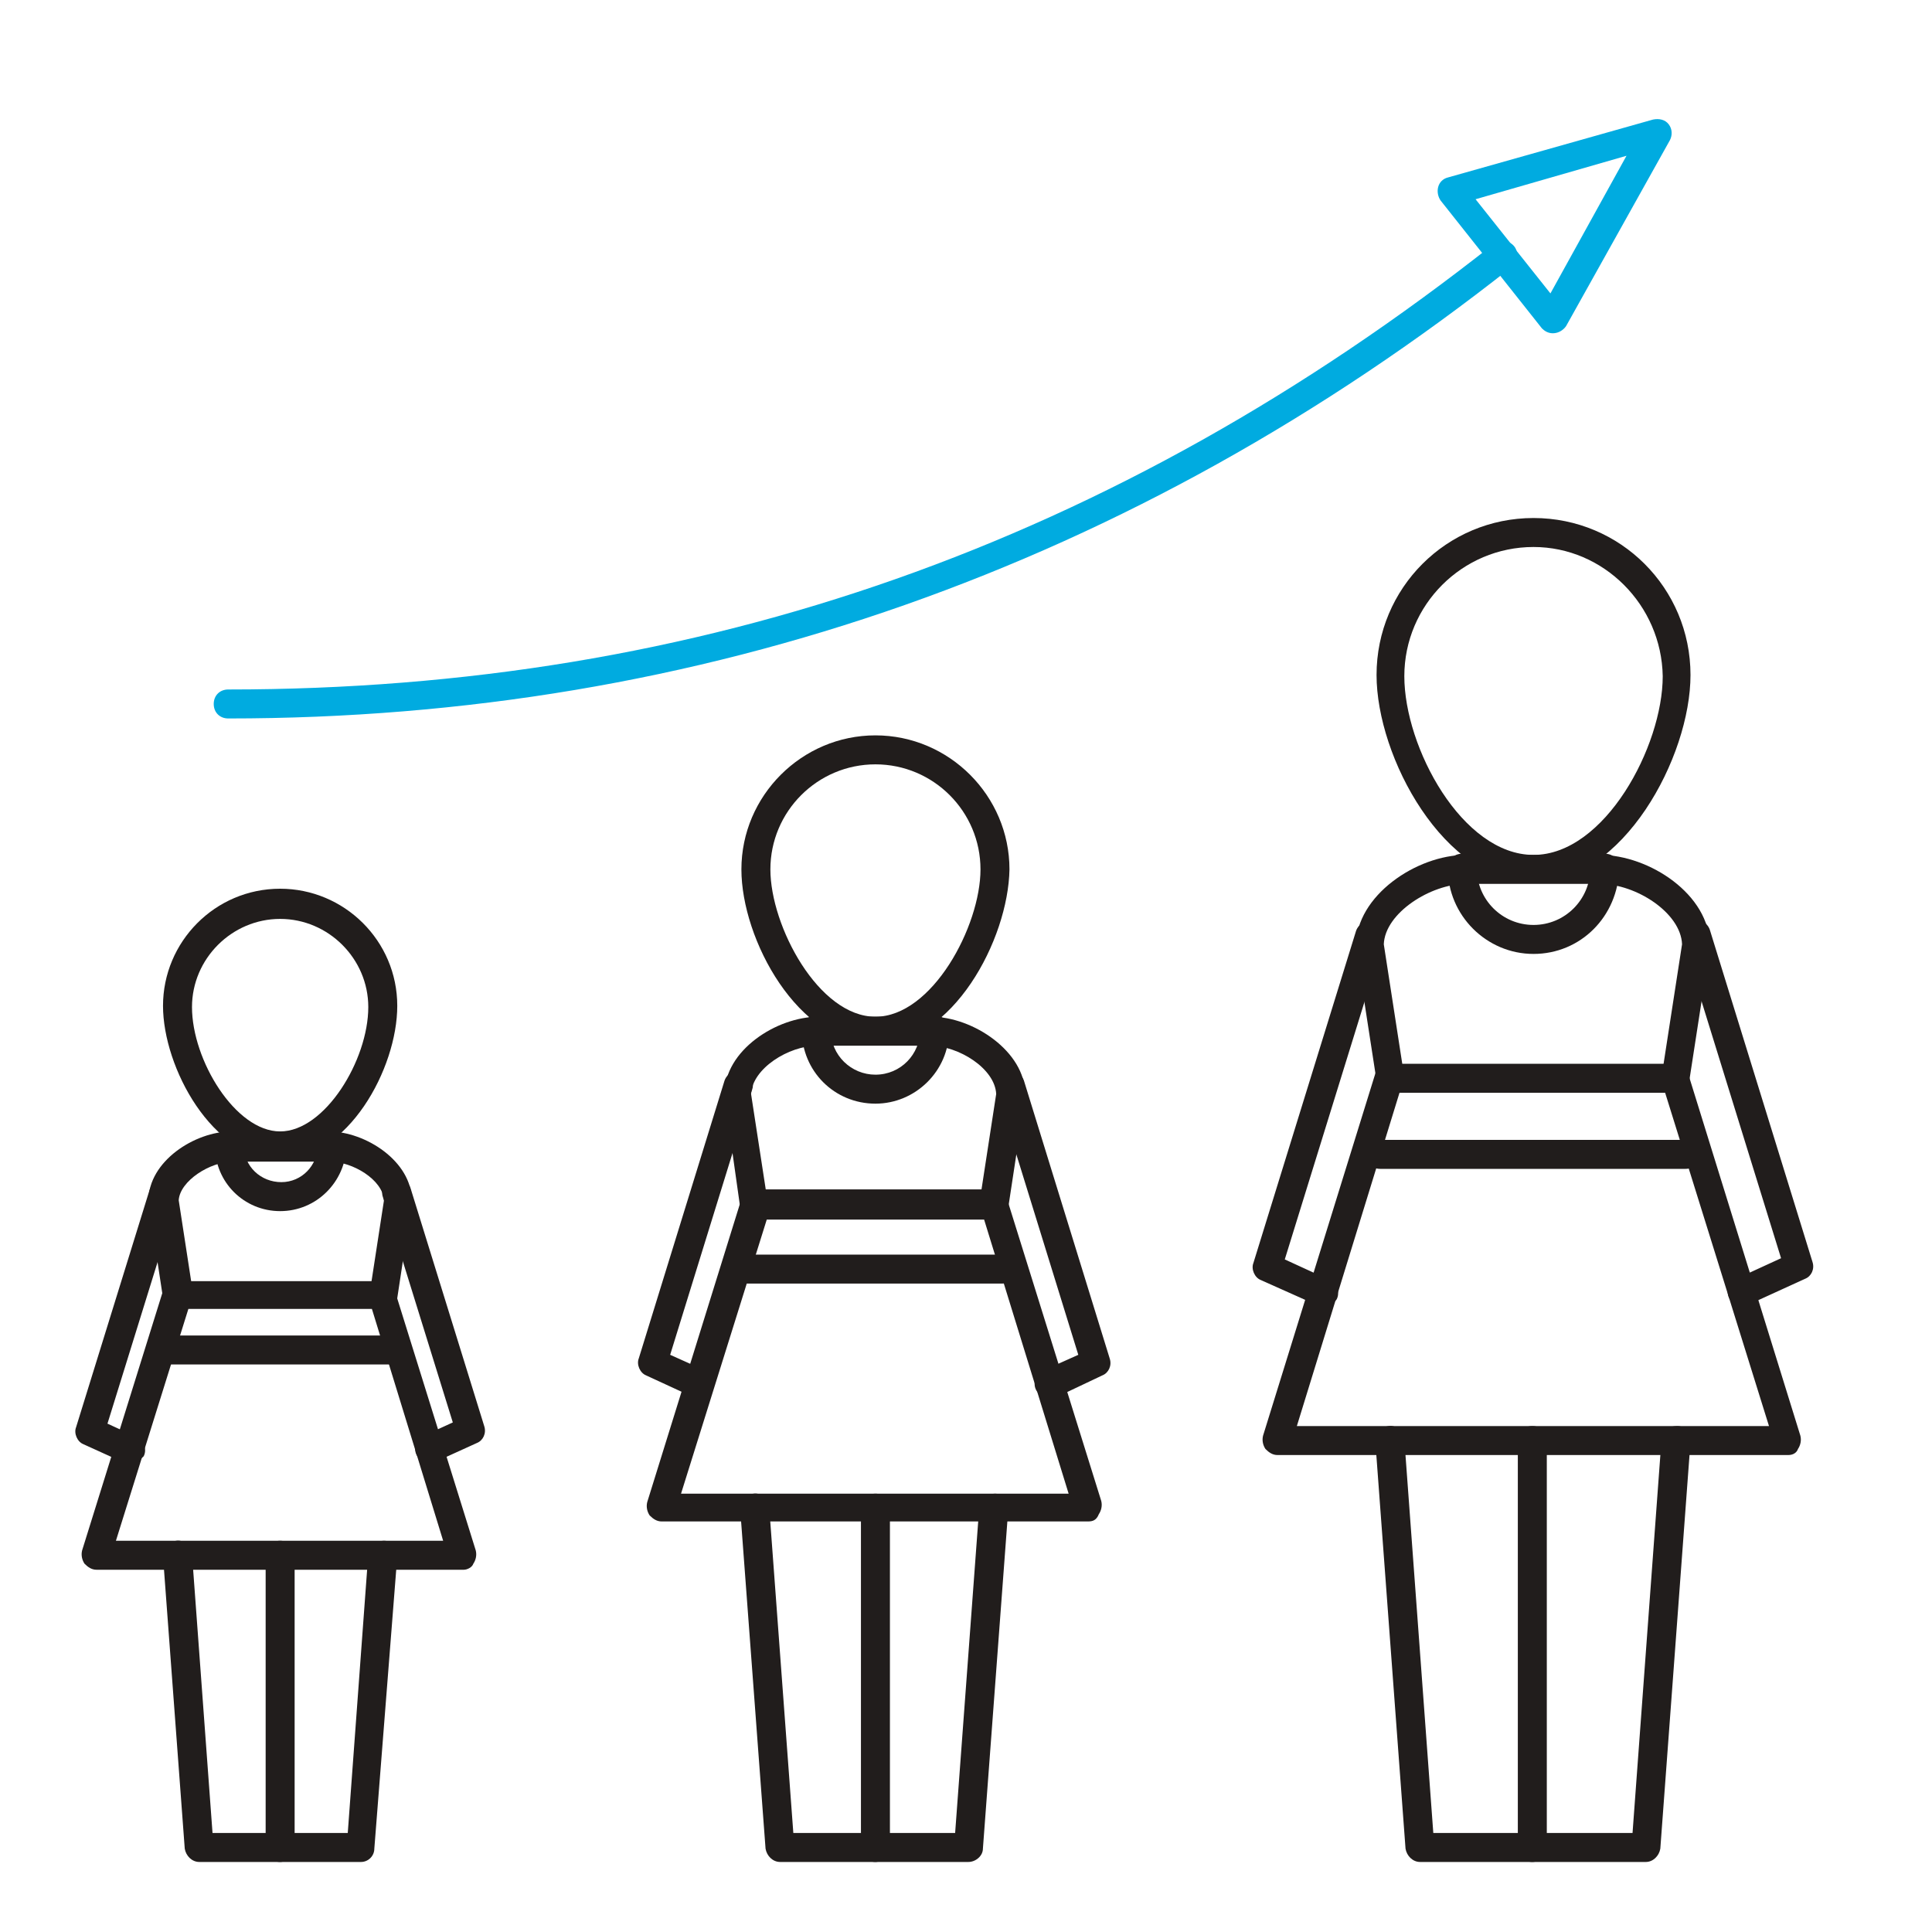 <?xml version="1.0" standalone="no"?><!DOCTYPE svg PUBLIC "-//W3C//DTD SVG 1.1//EN" "http://www.w3.org/Graphics/SVG/1.1/DTD/svg11.dtd"><svg t="1757123369856" class="icon" viewBox="0 0 1024 1024" version="1.1" xmlns="http://www.w3.org/2000/svg" p-id="13608" xmlns:xlink="http://www.w3.org/1999/xlink" width="200" height="200"><path d="M120.96 380.8c-4.48 0-7.68-3.2-7.68-7.68s3.2-7.68 7.68-7.68C371.2 365.44 590.72 288 791.68 129.28c3.2-2.56 8.32-1.92 10.88 1.28 2.56 3.2 1.92 8.32-1.28 10.88C600.32 300.16 371.2 380.8 120.96 380.8z" fill="#00ABE0" p-id="13609"></path><path d="M823.04 176.64c-2.56 0-4.48-1.28-5.76-2.56l-53.76-67.84c-1.28-1.92-1.92-4.48-1.28-7.04 0.64-2.56 2.56-4.48 5.12-5.12l108.8-30.72c3.2-0.64 6.4 0 8.32 2.56 1.92 2.56 1.92 5.76 0.64 8.32L830.08 172.8c-1.28 1.92-3.84 3.84-7.04 3.84 0.64 0 0.64 0 0 0z m-40.96-71.04l39.68 49.92 40.32-72.96-80 23.04z" fill="#00ABE0" p-id="13610"></path><path d="M812.8 467.84c-47.36 0-83.2-66.56-83.2-110.08 0-46.08 37.12-83.2 83.2-83.2s83.2 37.12 83.2 83.2c0 43.52-35.84 110.08-83.2 110.08z m0-177.92c-37.76 0-68.48 30.72-68.48 68.48 0 37.76 30.72 94.72 68.48 94.72 37.76 0 68.48-57.6 68.48-94.72-0.64-37.76-31.36-68.48-68.48-68.48zM872.32 986.88h-119.68c-3.84 0-7.04-3.2-7.68-7.04l-16-215.68c0-4.48 2.56-7.68 7.04-8.32 3.84-0.64 7.68 2.56 8.32 7.04l15.36 208.64h105.6l15.36-208.64c0-4.48 3.84-7.04 8.32-7.04 4.48 0 7.04 3.84 7.04 8.32l-16 215.68c-0.64 3.84-3.84 7.04-7.68 7.04z" fill="#211D1C" p-id="13611"></path><path d="M888.32 579.2h-1.28c-3.84-0.64-7.04-4.48-6.4-8.32l10.88-70.4c-0.64-16.64-24.32-32-43.52-32h-71.04c-18.56 0-42.88 15.36-43.52 32l10.88 70.4c0.64 3.84-1.92 7.68-6.4 8.32-4.48 0.64-7.68-1.92-8.32-6.4l-10.88-70.4v-1.28c0-26.24 32-48 58.24-48h71.04c26.24 0 58.24 21.12 58.24 48v1.28l-10.88 70.4c-0.64 3.2-3.84 6.4-7.04 6.4z" fill="#211D1C" p-id="13612"></path><path d="M947.84 771.2h-270.72c-2.56 0-4.48-1.28-6.4-3.2-1.28-1.92-1.92-4.48-1.28-7.04l59.52-192c1.28-3.2 3.84-5.12 7.04-5.12h151.68c3.2 0 6.4 1.92 7.04 5.12l59.52 192c0.64 2.56 0 5.12-1.28 7.04-0.64 1.92-2.56 3.2-5.12 3.2z m-260.48-15.36h250.24l-55.04-176.64h-140.8l-54.4 176.64z" fill="#211D1C" p-id="13613"></path><path d="M812.16 986.88c-4.48 0-7.68-3.2-7.68-7.68v-215.68c0-4.48 3.2-7.68 7.68-7.68s7.68 3.2 7.68 7.68V979.2c0 3.84-3.2 7.68-7.68 7.68zM812.8 505.6c-24.96 0-45.44-20.48-45.44-45.44 0-4.48 3.2-7.68 7.68-7.68s7.68 3.2 7.68 7.68c0 16.64 13.44 30.08 30.08 30.08s30.08-13.44 30.08-30.08c0-4.48 3.2-7.68 7.68-7.68s7.68 3.2 7.68 7.68c-0.64 25.6-20.48 45.44-45.44 45.44zM701.44 692.48c-1.28 0-1.92 0-3.2-0.64l-30.08-13.44c-3.2-1.28-5.12-5.76-3.84-8.96l54.4-176c1.28-3.84 5.76-6.4 9.6-5.12 3.84 1.28 6.4 5.76 5.12 9.6l-52.48 169.6 23.68 10.88c3.84 1.92 5.76 6.4 3.84 10.24-1.28 1.92-4.48 3.84-7.04 3.84zM923.52 692.48c-2.56 0-5.76-1.92-7.04-4.48-1.92-3.84 0-8.32 3.84-10.24l23.68-10.88-52.48-169.6c-1.28-3.84 1.28-8.32 5.12-9.6 3.84-1.28 8.32 1.28 9.6 5.12l54.4 176c1.28 3.84-0.64 7.68-3.84 8.96l-29.44 13.44c-1.92 1.28-2.56 1.28-3.84 1.28zM893.44 619.52h-161.92c-4.48 0-7.68-3.2-7.68-7.68s3.2-7.68 7.68-7.68h161.92c4.48 0 7.68 3.2 7.68 7.68s-3.2 7.68-7.68 7.68z" fill="#211D1C" p-id="13614"></path><path d="M148.48 614.4c-35.84 0-62.08-48.64-62.08-81.28 0-33.92 27.52-62.08 62.08-62.08 33.92 0 62.08 27.52 62.08 62.08 0 33.28-26.24 81.28-62.08 81.28z m0-127.36c-25.6 0-46.72 21.12-46.72 46.72 0 28.16 23.04 65.92 46.72 65.92 23.68 0 46.72-37.76 46.72-65.92 0-25.6-21.12-46.72-46.72-46.72zM191.36 986.88H105.6c-3.84 0-7.04-3.2-7.68-7.04l-11.52-154.88c0-4.48 2.56-7.68 7.04-8.32 3.84-0.64 7.68 2.56 8.32 7.04l10.88 147.84h71.68l10.88-147.84c0-4.48 3.84-7.04 8.32-7.04 4.48 0 7.04 3.84 7.04 8.32L198.4 979.84c0 3.84-3.2 7.04-7.04 7.04z" fill="#211D1C" p-id="13615"></path><path d="M94.08 694.4c-3.84 0-7.04-2.56-7.68-6.4l-7.68-50.56v-1.28c0-20.48 24.32-36.48 44.16-36.48h51.2c19.84 0 44.16 16 44.16 36.48v1.28l-7.68 50.56c-0.64 3.84-4.48 7.04-8.32 6.4-3.84-0.64-7.04-4.48-6.4-8.32l7.68-49.92c-0.64-10.88-16.64-20.48-28.8-20.48h-51.2c-12.16 0-28.16 10.24-28.8 20.48l7.68 49.92c0.64 3.84-1.92 7.68-6.4 8.32h-1.92z" fill="#211D1C" p-id="13616"></path><path d="M245.76 832H51.2c-2.56 0-4.48-1.28-6.4-3.2-1.28-1.92-1.92-4.48-1.28-7.04l42.88-137.6c1.28-3.2 3.84-5.12 7.04-5.12h108.8c3.2 0 6.4 1.92 7.04 5.12l42.88 137.6c0.64 2.56 0 5.12-1.28 7.04-0.64 1.92-3.2 3.2-5.12 3.2z m-184.32-15.36h173.44l-37.76-122.88H99.84l-38.4 122.88z" fill="#211D1C" p-id="13617"></path><path d="M148.48 986.88c-4.48 0-7.68-3.2-7.68-7.68v-154.88c0-4.48 3.2-7.68 7.68-7.68s7.68 3.2 7.68 7.68V979.2c0 3.84-3.84 7.68-7.68 7.68zM148.48 641.92c-19.2 0-34.56-15.36-34.56-34.56 0-4.48 3.2-7.68 7.68-7.68s7.68 3.2 7.68 7.68c0 10.88 8.96 19.2 19.84 19.2 10.88 0 19.2-8.96 19.2-19.2 0-4.48 3.2-7.68 7.68-7.68s7.68 3.2 7.68 7.68c-0.64 19.2-16 34.56-35.2 34.56zM68.48 775.68c-1.28 0-1.92 0-3.2-0.64l-21.12-9.6c-3.2-1.28-5.12-5.76-3.84-8.96l39.04-126.08c1.28-3.84 5.76-6.4 9.6-5.12 3.84 1.28 6.4 5.76 5.12 9.6l-37.12 119.68 15.36 7.04c3.84 1.92 5.76 6.4 3.84 10.24-1.92 1.92-4.48 3.84-7.68 3.84zM227.84 775.68c-2.56 0-5.76-1.92-7.04-4.48-1.92-3.84 0-8.32 3.84-10.24l15.36-7.04-37.12-119.68c-1.28-3.84 1.28-8.32 5.12-9.6 3.84-1.28 8.32 1.28 9.6 5.12l39.04 126.08c1.28 3.84-0.64 7.68-3.84 8.96l-21.12 9.6c-1.28 1.28-2.56 1.28-3.84 1.28z" fill="#211D1C" p-id="13618"></path><path d="M206.72 723.2H90.24c-4.48 0-7.68-3.2-7.68-7.68s3.2-7.68 7.68-7.68h116.48c4.48 0 7.68 3.2 7.68 7.68s-3.84 7.68-7.68 7.68z" fill="#211D1C" p-id="13619"></path><path d="M464 553.6c-40.96 0-71.04-55.68-71.04-92.8 0-39.04 32-71.04 71.04-71.04s71.04 32 71.04 71.04c-0.64 37.12-30.08 92.8-71.04 92.8z m0-148.48c-30.72 0-55.68 24.96-55.68 55.68 0 30.08 25.6 78.08 55.68 78.08 30.08 0 55.68-48 55.68-78.08 0-30.72-24.96-55.68-55.68-55.68zM513.28 986.88H413.44c-3.84 0-7.04-3.2-7.68-7.04L392.32 800c0-4.48 2.56-7.68 7.04-8.32 3.84-0.64 7.68 2.56 8.32 7.04l12.8 172.8h85.76l12.8-172.8c0-4.48 3.84-7.04 8.32-7.04 4.48 0 7.04 3.84 7.04 8.32l-13.44 179.84c0 3.84-3.84 7.04-7.68 7.04z" fill="#211D1C" p-id="13620"></path><path d="M526.72 646.4h-1.28c-3.84-0.64-7.04-4.48-6.4-8.32l8.96-58.24c-0.64-13.44-19.84-25.6-35.2-25.6h-59.52c-15.36 0-34.56 12.16-35.2 25.6l8.96 58.24c0.64 3.84-1.92 7.68-6.4 8.32-4.48 0.64-7.68-1.92-8.32-6.4L384 581.12v-1.28c0-23.04 27.52-40.96 49.92-40.96h59.52c22.4 0 49.92 18.56 49.92 40.96v1.28l-8.96 58.88c-0.64 3.84-3.84 6.4-7.68 6.4z" fill="#211D1C" p-id="13621"></path><path d="M576.64 806.4H350.72c-2.56 0-4.48-1.28-6.4-3.2-1.28-1.92-1.92-4.48-1.28-7.04l49.92-160.64c1.28-3.2 3.84-5.12 7.04-5.12h126.72c3.2 0 6.4 1.92 7.04 5.12l49.92 160c0.64 2.56 0 5.12-1.28 7.04-1.28 3.2-3.2 3.84-5.76 3.84z m-215.68-14.72h205.44l-44.8-145.28h-115.2l-45.44 145.28z" fill="#211D1C" p-id="13622"></path><path d="M464 986.88c-4.48 0-7.68-3.2-7.68-7.68v-179.84c0-4.48 3.2-7.68 7.68-7.68s7.68 3.2 7.68 7.68V979.2c-0.64 3.84-3.84 7.68-7.68 7.68zM464 584.96c-21.76 0-39.04-17.28-39.04-39.04 0-4.48 3.2-7.68 7.68-7.68s7.68 3.2 7.68 7.68c0 13.44 10.88 23.68 23.68 23.68 13.44 0 23.68-10.88 23.68-23.68 0-4.48 3.2-7.68 7.68-7.68s7.68 3.2 7.68 7.68c0 21.76-17.92 39.04-39.04 39.04zM370.56 741.12c-1.28 0-1.92 0-3.2-0.64l-24.96-11.52c-3.2-1.28-5.12-5.76-3.84-8.96l45.44-147.2c1.28-3.84 5.76-6.4 9.6-5.12 3.84 1.28 6.4 5.76 5.12 9.6l-43.52 140.8 18.56 8.32c3.84 1.92 5.76 6.4 3.84 10.24-1.28 2.56-3.84 4.48-7.04 4.48zM556.16 741.12c-2.56 0-5.76-1.92-7.04-4.48-1.92-3.84 0-8.32 3.84-10.24l18.56-8.32-43.52-140.8c-1.28-3.84 1.28-8.32 5.12-9.6 3.84-1.28 8.32 1.28 9.6 5.12l45.44 147.2c1.28 3.84-0.64 7.68-3.84 8.96l-24.32 11.52c-1.28 0.64-2.56 0.64-3.84 0.64zM531.2 680.32H396.16c-4.48 0-7.68-3.2-7.68-7.68s3.2-7.68 7.68-7.68H531.2c4.48 0 7.68 3.2 7.68 7.68 0 3.84-3.2 7.68-7.68 7.68z" fill="#211D1C" p-id="13623"></path></svg>